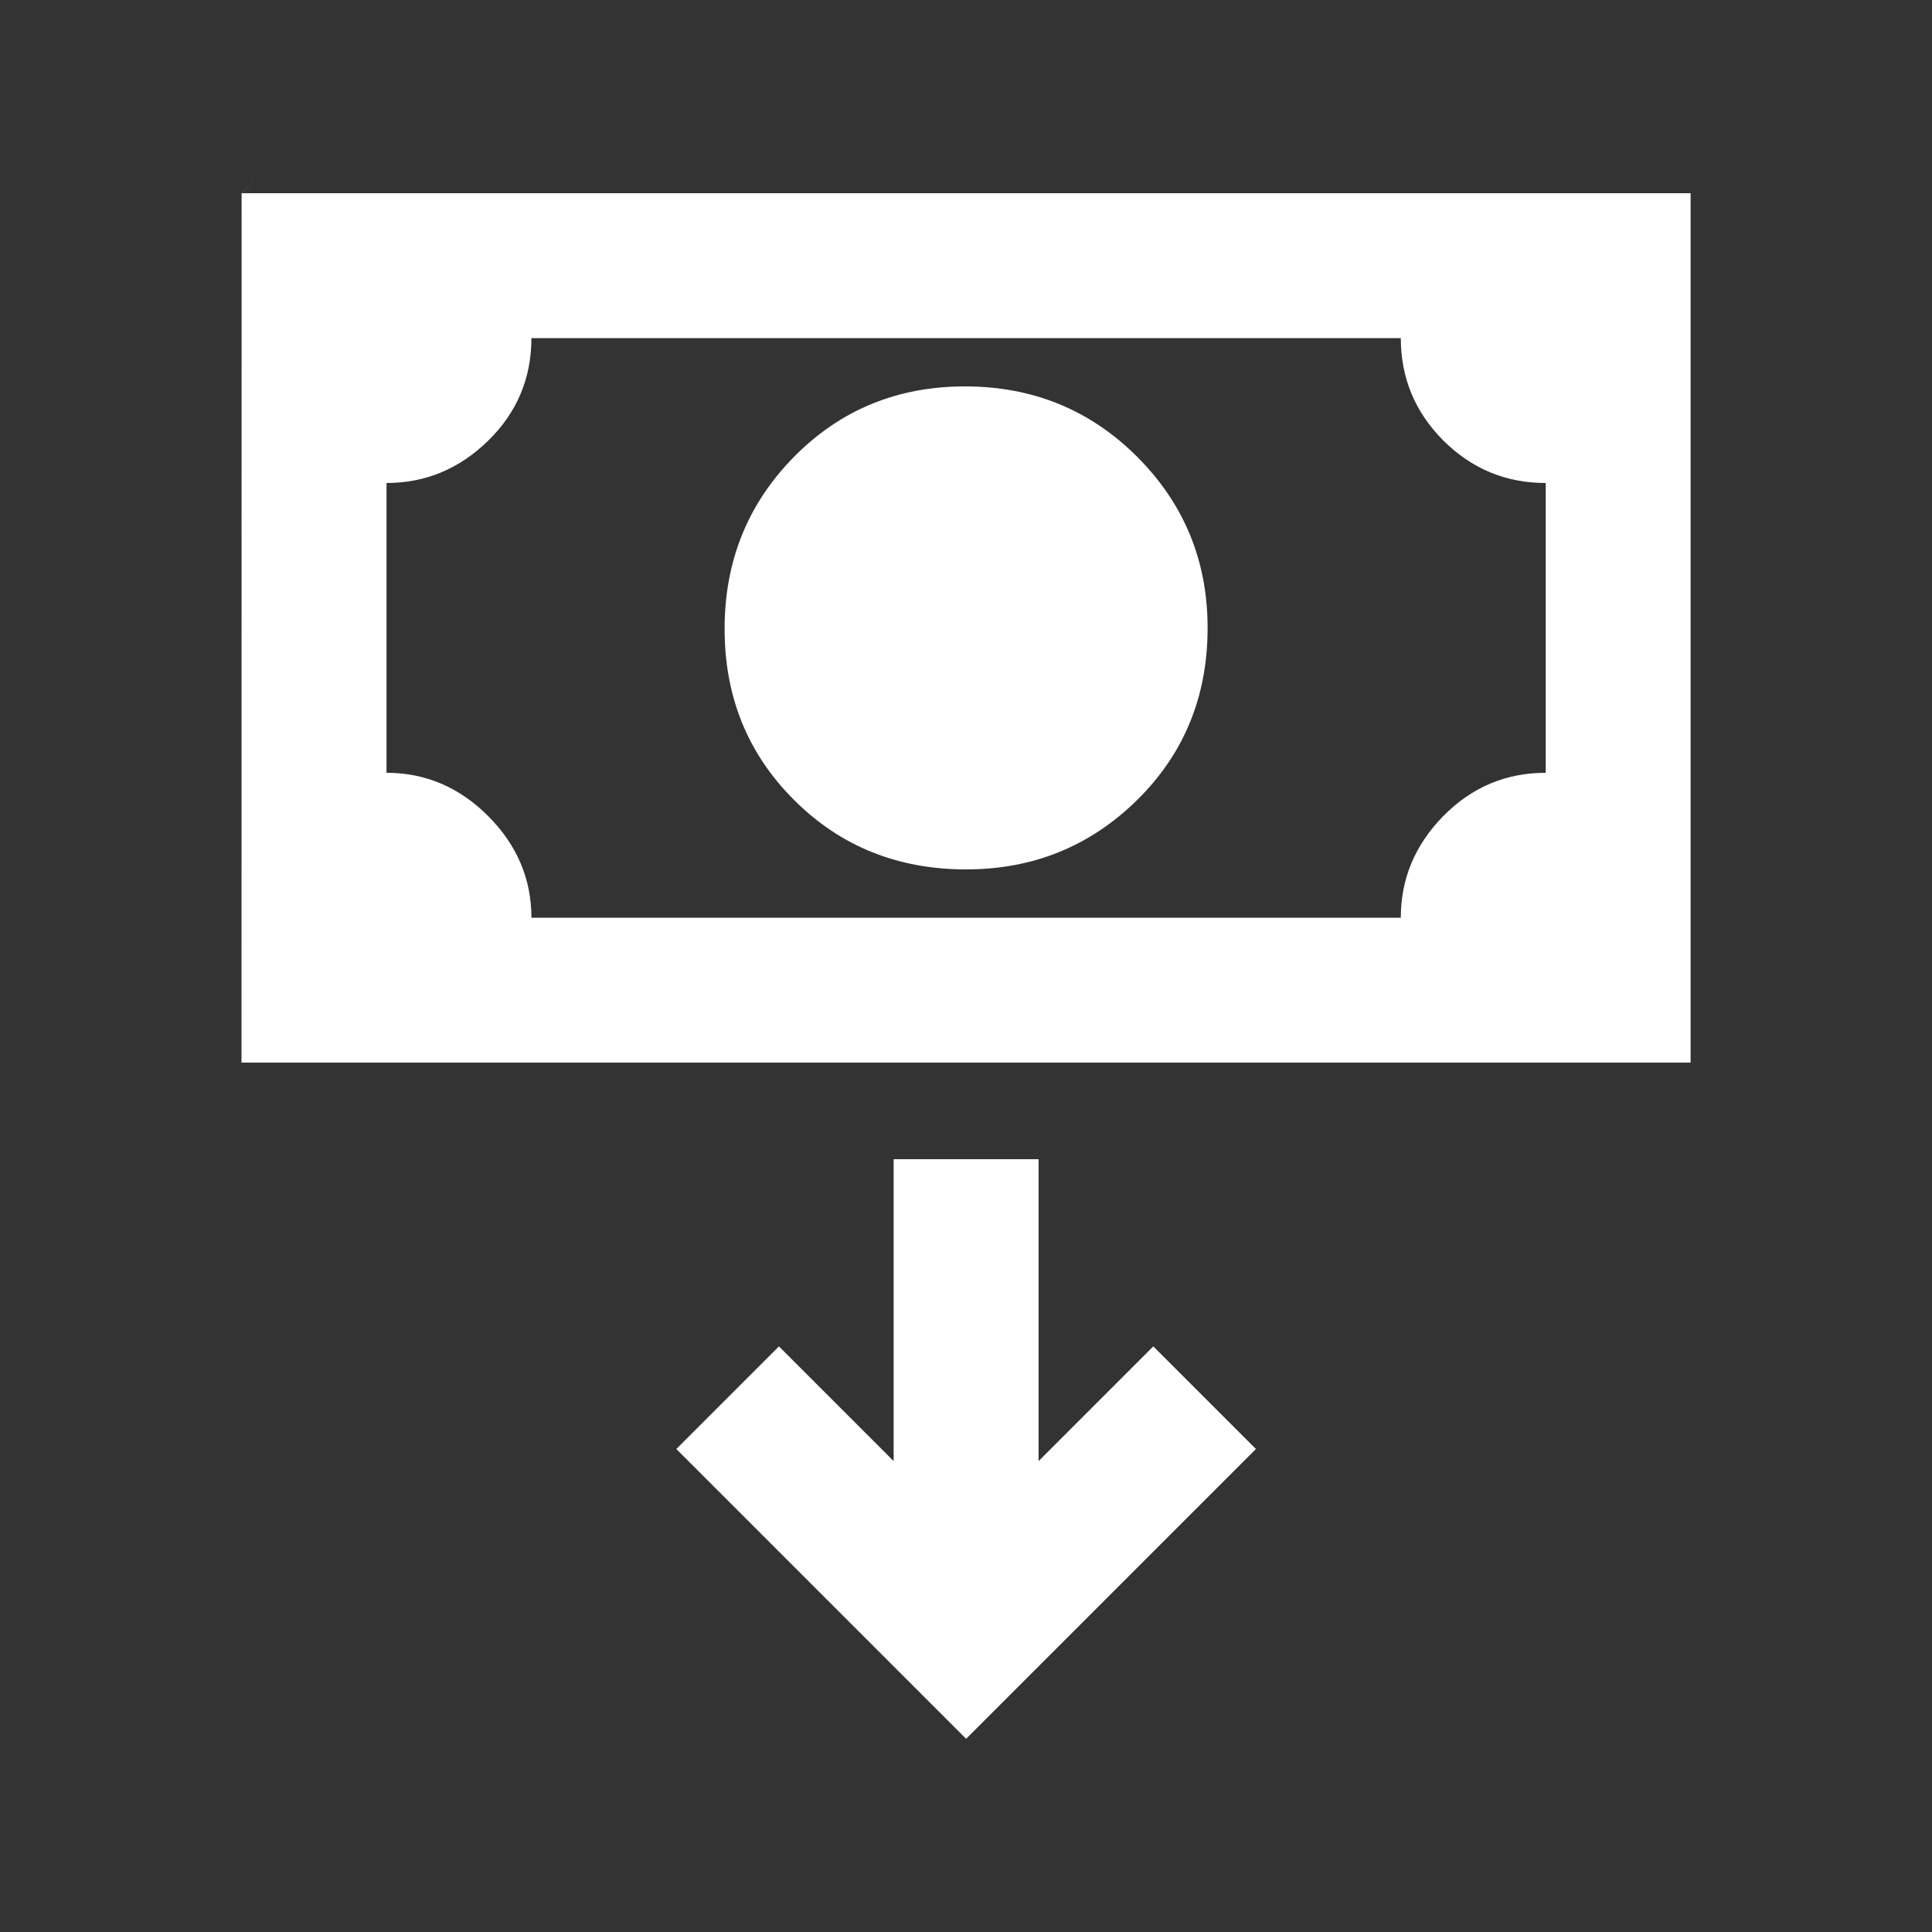<?xml version="1.0" encoding="UTF-8"?> <svg xmlns="http://www.w3.org/2000/svg" width="18" height="18" viewBox="0 0 18 18" fill="none"><rect x="0" y="0" width="18" height="18" fill="#333333" stroke="none"/><path d="M9.001 8.1C8.363 8.1 7.829 7.884 7.398 7.453C6.966 7.022 6.751 6.491 6.751 5.859C6.751 5.228 6.966 4.694 7.398 4.256C7.829 3.819 8.36 3.6 8.991 3.6C9.623 3.6 10.157 3.819 10.595 4.256C11.032 4.694 11.251 5.225 11.251 5.85C11.251 6.488 11.032 7.022 10.595 7.453C10.157 7.884 9.626 8.1 9.001 8.1ZM2.25 9.9L2.251 1.8C2.515 1.531 2.252 1.8 2.252 1.8L15.751 1.8V9.9C15.751 9.9 15.719 9.893 15.348 9.504C15.751 9.9 15.751 9.9 15.751 9.9L2.25 9.9ZM4.951 8.55H13.051C13.051 8.188 13.183 7.872 13.447 7.603C13.712 7.334 14.03 7.2 14.401 7.2V4.5C14.03 4.5 13.712 4.368 13.447 4.104C13.183 3.839 13.051 3.521 13.051 3.15H4.951C4.951 3.525 4.816 3.844 4.548 4.106C4.279 4.369 3.963 4.5 3.601 4.5V7.2C3.963 7.2 4.279 7.334 4.548 7.603C4.816 7.872 4.951 8.188 4.951 8.55ZM9.001 16.2L11.701 13.5L10.745 12.544L9.676 13.613V10.8H8.326V13.613L7.257 12.544L6.301 13.5L9.001 16.2Z" fill="white"></path></svg> 
